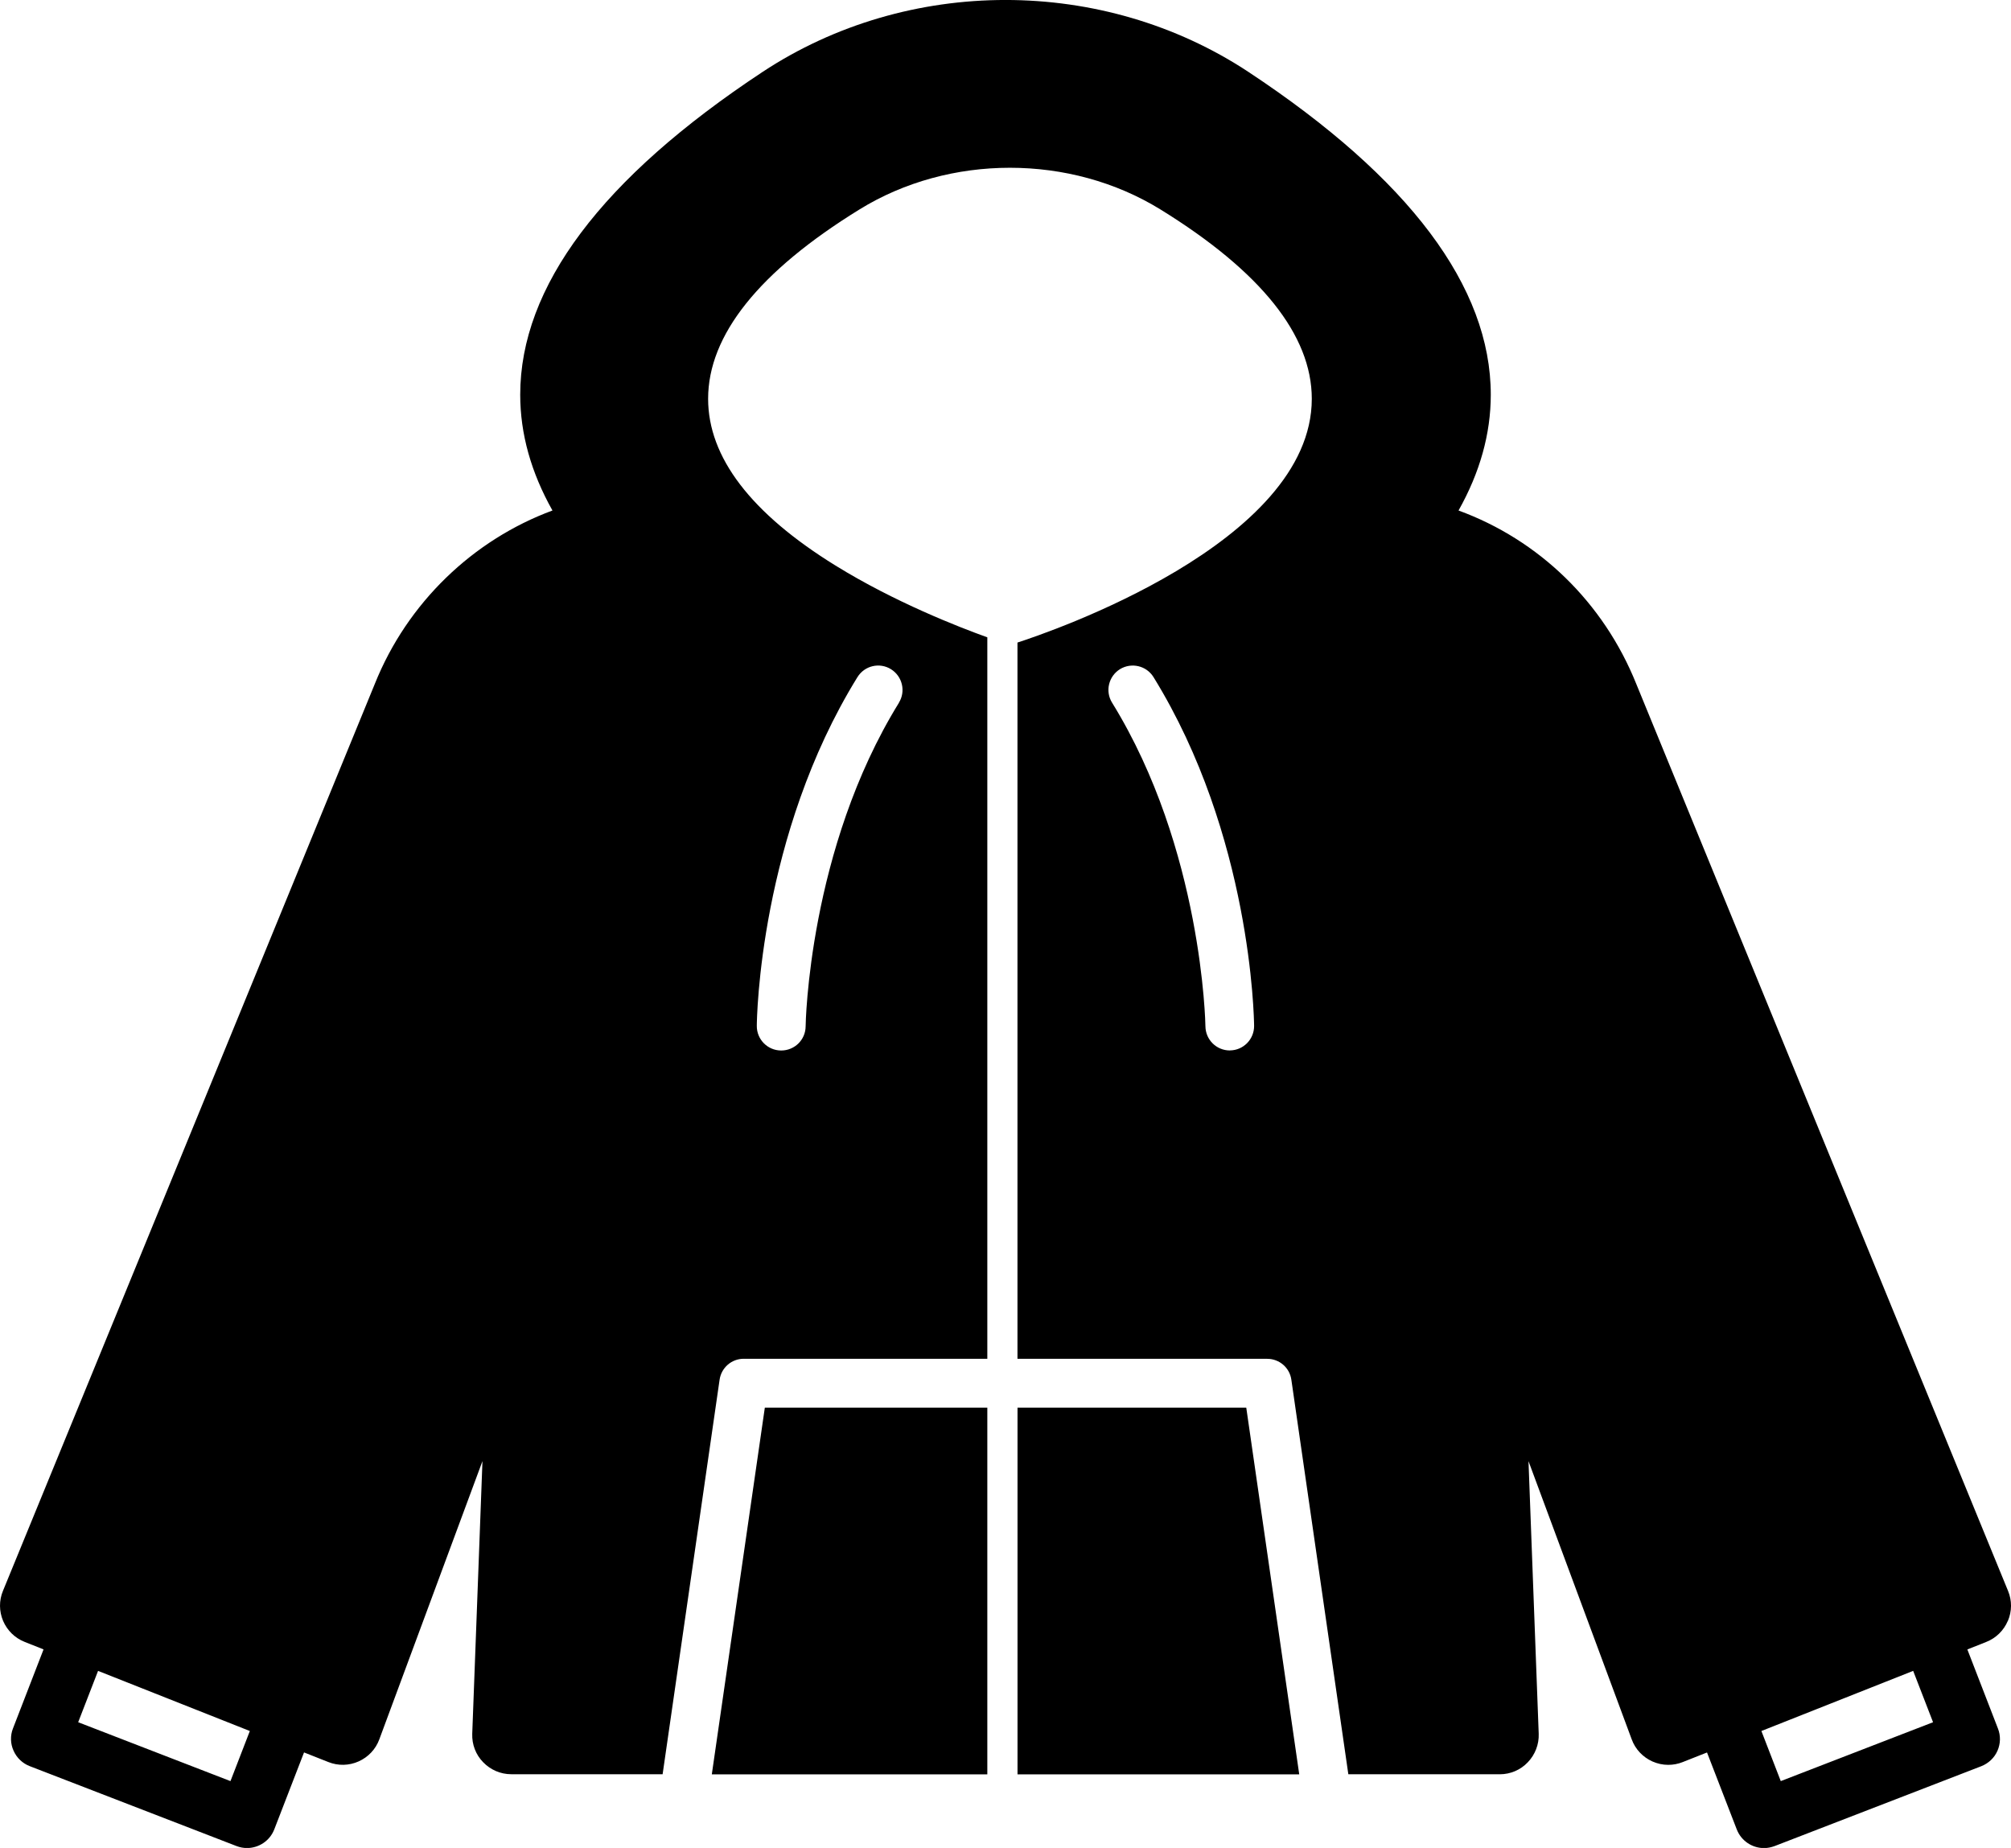 <?xml version="1.0" encoding="UTF-8"?>
<svg id="_レイヤー_1" xmlns="http://www.w3.org/2000/svg" version="1.1" viewBox="0 0 430.87 395.87">
  <!-- Generator: Adobe Illustrator 29.5.1, SVG Export Plug-In . SVG Version: 2.1.0 Build 141)  -->
  <polygon points="218.01 301.55 218.01 380.11 278.37 380.11 267.02 301.55 218.01 301.55"/>
  <polygon points="152.51 380.11 211.54 380.11 211.54 301.55 163.87 301.55 152.51 380.11"/>
  <path d="M430.2,347.24h0c.88-2.05.9-4.36.04-6.43l-79.65-194.28c-7.03-17.53-20.91-30.89-38.09-37.17,4.57-8.12,6.91-16.41,6.91-24.8,0-23.11-17.47-46.38-51.89-69.13-31.16-20.58-73.01-20.58-104.17,0-34.44,22.75-51.89,46-51.89,69.13,0,8.39,2.34,16.68,6.91,24.8-17.05,6.3-31.1,19.79-38.05,37.11L.63,340.81c-.86,2.07-.83,4.38.04,6.43.88,2.05,2.53,3.67,4.61,4.49l4.05,1.61-6.55,16.93c-.61,1.54-.56,3.28.13,4.78.67,1.52,1.92,2.71,3.46,3.3l44.31,17.12c.75.29,1.5.42,2.25.42,2.5,0,4.88-1.52,5.84-4.01l6.37-16.47,5.24,2.07c2.09.83,4.42.77,6.47-.15,2.05-.92,3.65-2.61,4.42-4.72l22.1-59.61-2.19,58.42c-.08,2.28.75,4.47,2.34,6.09,1.57,1.63,3.74,2.57,6.01,2.57h32.44l12.21-84.53c.38-2.57,2.57-4.47,5.16-4.47h52.2v-154.55c-6.1-2.19-19.81-7.52-32.52-15.37-18.12-11.19-27.3-23.21-27.3-35.73,0-13.63,10.9-27.28,32.41-40.55,19.29-11.92,45.21-11.92,64.52,0,21.5,13.27,32.41,26.92,32.41,40.55,0,30.99-56.51,50.1-63.06,52.22v153.44h53.52c2.59,0,4.8,1.9,5.16,4.47l12.21,84.53h32.44c2.28,0,4.45-.92,6.01-2.57,1.57-1.63,2.42-3.84,2.34-6.09l-2.19-58.42,22.12,59.61c.77,2.11,2.38,3.8,4.42,4.72,1.09.48,2.23.73,3.4.73,1.04,0,2.09-.19,3.07-.58l5.24-2.07,6.37,16.47c.96,2.48,3.32,4.01,5.84,4.01.75,0,1.5-.15,2.25-.42l44.31-17.12c1.54-.61,2.8-1.79,3.46-3.3.67-1.52.71-3.24.1-4.78l-6.55-16.93,4.05-1.61c2.07-.81,3.74-2.44,4.61-4.49ZM49.37,381.55l-32.62-12.61,4.26-11,32.52,12.88-4.15,10.73ZM183.72,145.05c1.52-2.46,4.74-3.21,7.18-1.69,2.44,1.52,3.21,4.74,1.69,7.18h.02c-19.39,31.37-20,68.96-20,69.34-.02,2.86-2.36,5.16-5.22,5.16h-.06c-2.88-.02-5.2-2.38-5.18-5.26,0-1.65.61-40.83,21.56-74.72ZM263.53,225.03h-.04c-2.86,0-5.18-2.3-5.22-5.16,0-.38-.63-37.97-20-69.34-1.52-2.44-.75-5.66,1.69-7.18,2.46-1.5,5.66-.75,7.18,1.69,20.96,33.92,21.54,73.07,21.56,74.72.02,2.88-2.3,5.24-5.18,5.26ZM381.54,381.55l-4.15-10.73,32.52-12.88,4.26,11-32.62,12.61Z"/>
</svg>